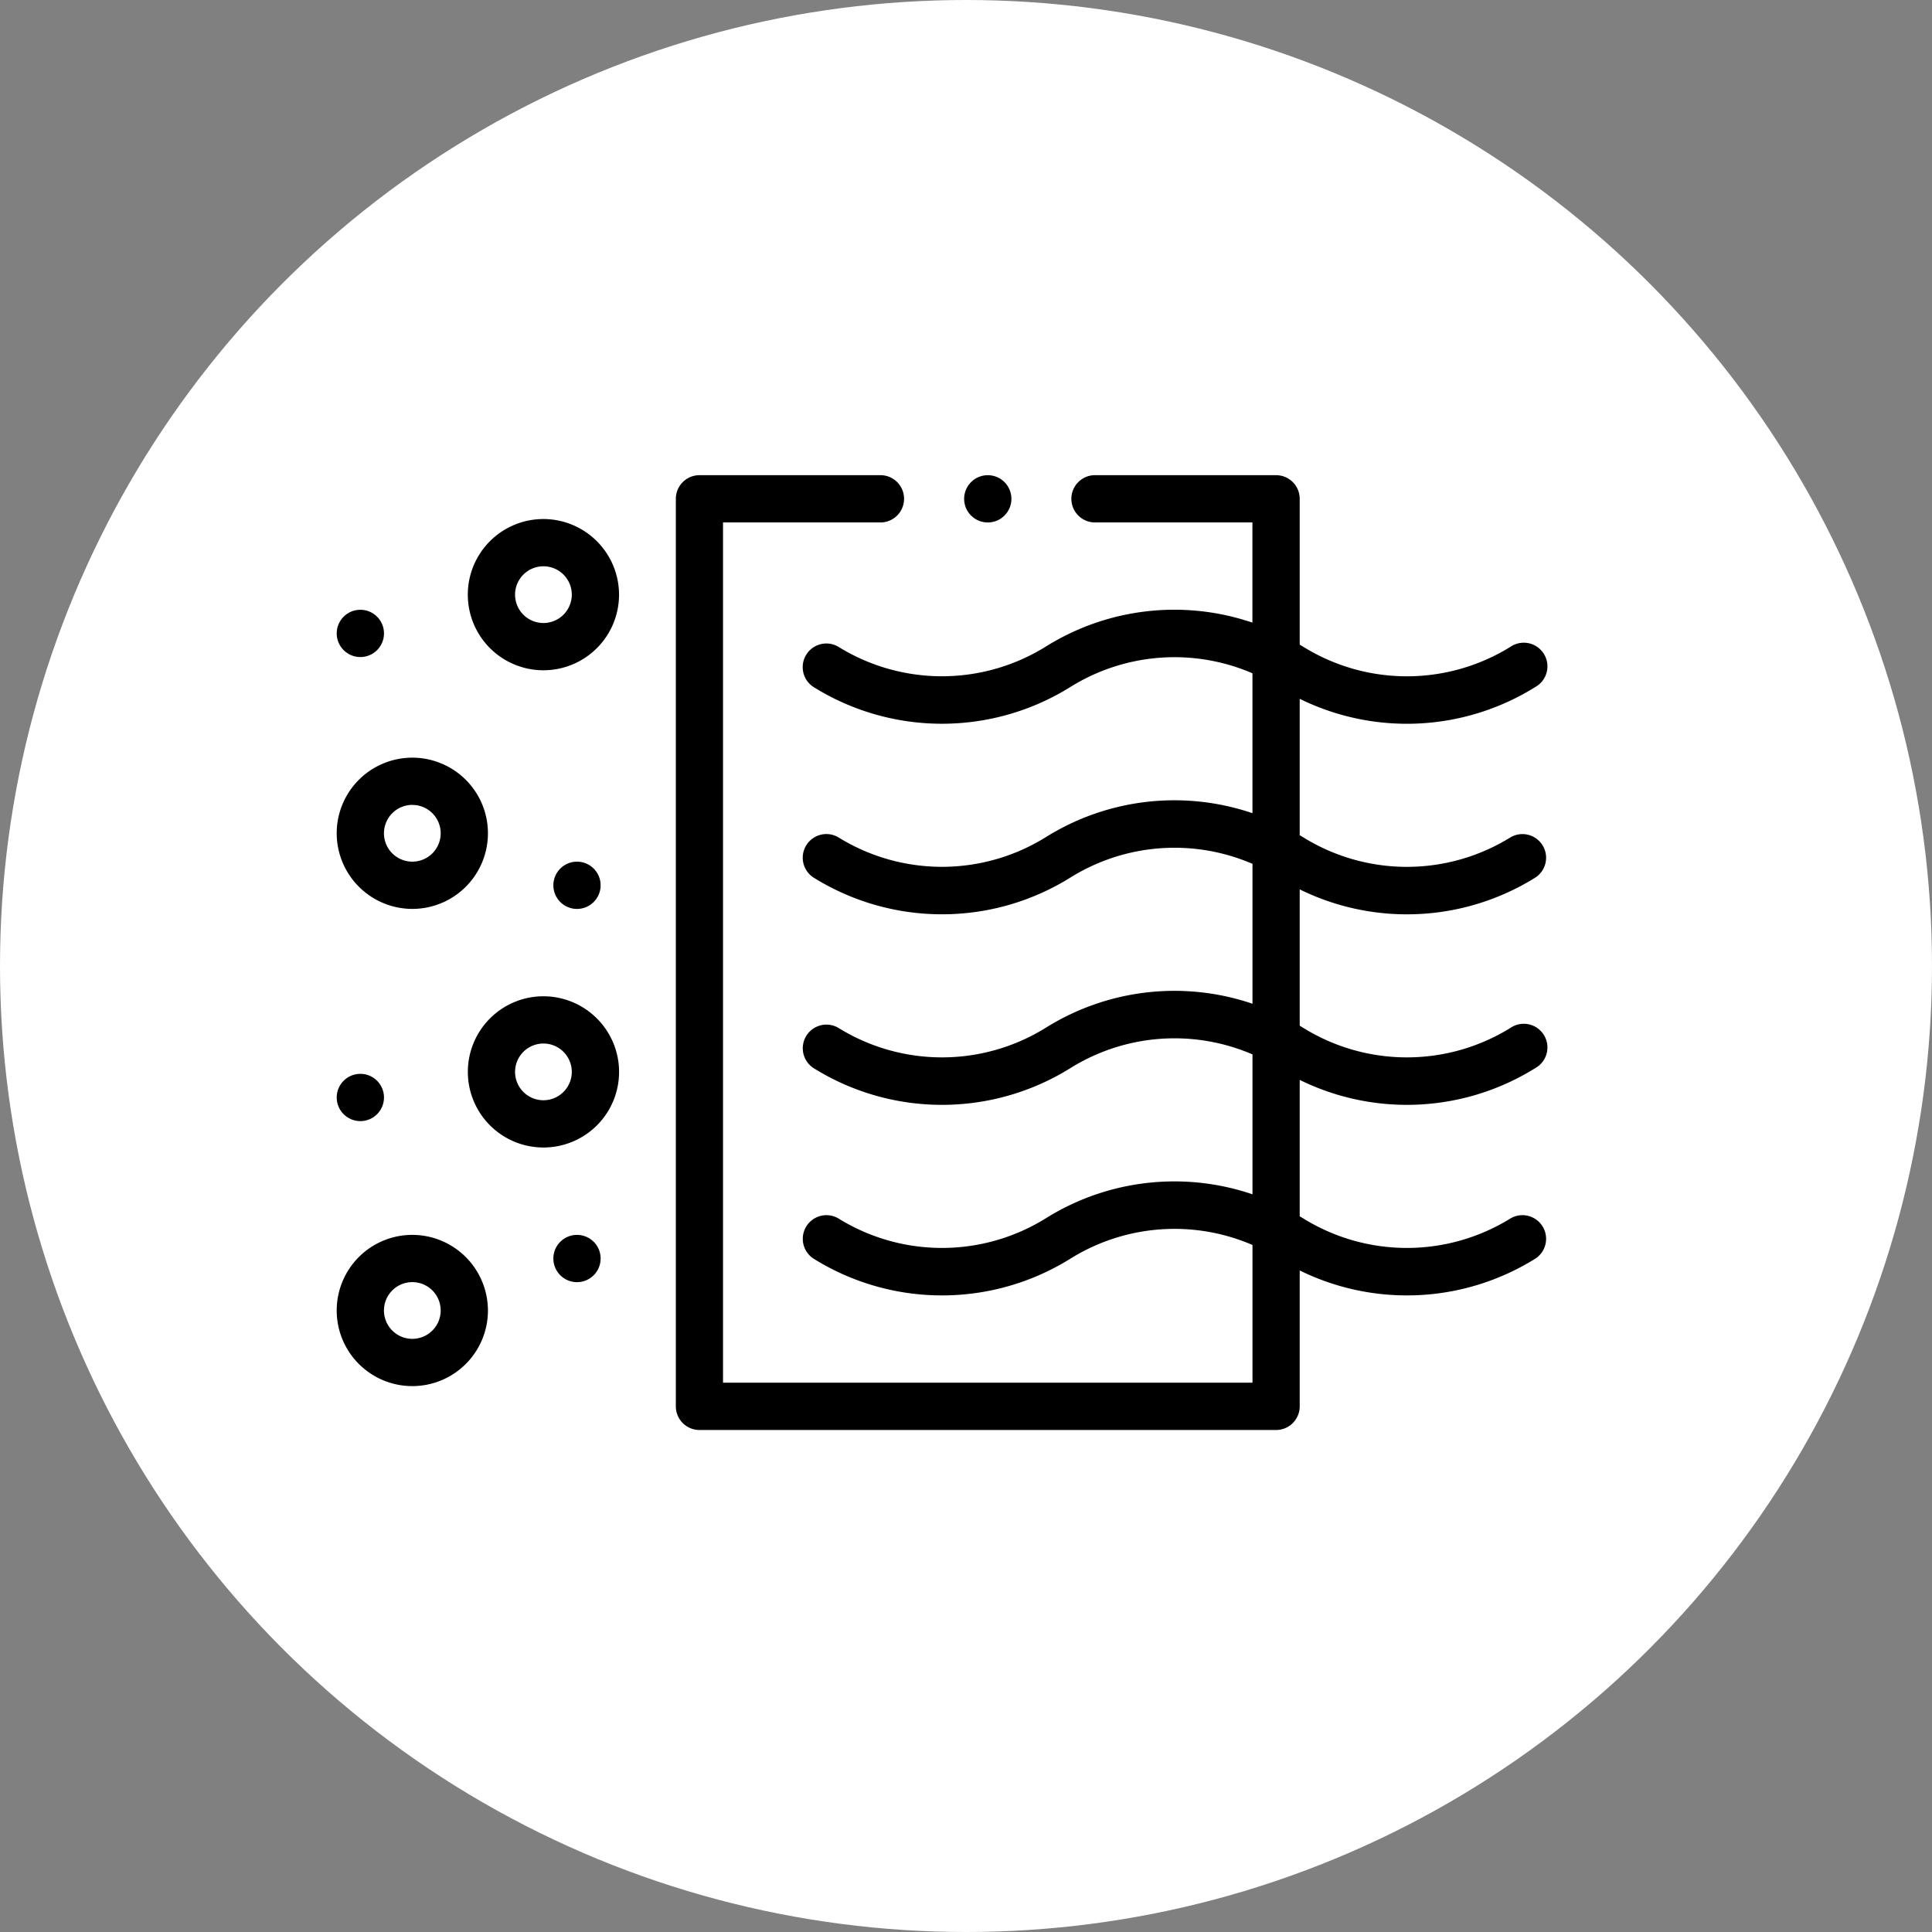 <svg xmlns="http://www.w3.org/2000/svg" width="51.636" height="51.637" viewBox="0 0 51.636 51.637"><rect x="0" y="0" width="51.636" height="51.637" fill="#808080" stroke="none"/><defs><style>.a{fill:#fff;}</style></defs><g transform="translate(-660 -1532.574)"><ellipse class="a" cx="25.818" cy="25.818" rx="25.818" ry="25.818" transform="translate(660 1532.574)"/><g transform="translate(668.999 1491.274)"><g transform="translate(0 54)"><path d="M163.006,65.737a6.48,6.48,0,0,0,3.442-.988.632.632,0,0,0-.67-1.071,5.255,5.255,0,0,1-5.543,0l-.093-.056V59.977a6.486,6.486,0,0,0,6.306-.321.632.632,0,1,0-.67-1.071,5.255,5.255,0,0,1-5.543,0l-.093-.056v-3.9A.632.632,0,0,0,159.51,54h-4.864a.632.632,0,0,0,0,1.263h4.232v2.678a6.483,6.483,0,0,0-5.527.643,5.255,5.255,0,0,1-5.543,0,.632.632,0,0,0-.67,1.071,6.488,6.488,0,0,0,6.884,0,5.26,5.26,0,0,1,4.857-.36v3.739a6.483,6.483,0,0,0-5.527.643,5.255,5.255,0,0,1-5.543,0,.632.632,0,0,0-.67,1.071,6.488,6.488,0,0,0,6.884,0,5.26,5.26,0,0,1,4.857-.36v3.739a6.483,6.483,0,0,0-5.527.643,5.255,5.255,0,0,1-5.543,0,.632.632,0,0,0-.67,1.071,6.487,6.487,0,0,0,6.883,0,5.261,5.261,0,0,1,4.857-.36V73.22a6.483,6.483,0,0,0-5.527.643,5.255,5.255,0,0,1-5.543,0,.632.632,0,0,0-.67,1.071,6.487,6.487,0,0,0,6.883,0,5.261,5.261,0,0,1,4.857-.36v3.681H144.729V55.263h4.232a.632.632,0,0,0,0-1.263H144.1a.632.632,0,0,0-.632.632V78.887a.632.632,0,0,0,.632.632H159.51a.632.632,0,0,0,.632-.632V75.255a6.486,6.486,0,0,0,6.306-.321.632.632,0,0,0-.67-1.071,5.255,5.255,0,0,1-5.543,0l-.093-.056V70.162a6.486,6.486,0,0,0,6.306-.321.632.632,0,1,0-.67-1.071,5.255,5.255,0,0,1-5.543,0l-.093-.056V65.07A6.48,6.48,0,0,0,163.006,65.737Z" transform="translate(-134.404 -54)"/><path d="M57.488,72.552a2.021,2.021,0,1,0,2.021,2.021A2.024,2.024,0,0,0,57.488,72.552Zm0,2.779a.758.758,0,1,1,.758-.758A.759.759,0,0,1,57.488,75.331Z" transform="translate(-51.963 -71.38)"/><path d="M57.488,274.483A2.021,2.021,0,1,0,59.51,276.5,2.024,2.024,0,0,0,57.488,274.483Zm0,2.779a.758.758,0,1,1,.758-.758A.759.759,0,0,1,57.488,277.262Z" transform="translate(-51.963 -260.556)"/><path d="M2.021,177.561A2.021,2.021,0,1,0,0,175.539,2.024,2.024,0,0,0,2.021,177.561Zm0-2.779a.758.758,0,1,1-.758.758A.759.759,0,0,1,2.021,174.781Z" transform="translate(0 -165.969)"/><path d="M2.021,375.449a2.021,2.021,0,1,0,2.021,2.021A2.024,2.024,0,0,0,2.021,375.449Zm0,2.779a.758.758,0,1,1,.758-.758A.759.759,0,0,1,2.021,378.228Z" transform="translate(0 -355.145)"/><circle cx="0.632" cy="0.632" r="0.632" transform="translate(16.769 0)"/><circle cx="0.632" cy="0.632" r="0.632" transform="translate(5.79 10.329)"/><circle cx="0.632" cy="0.632" r="0.632" transform="translate(0 3.597)"/><circle cx="0.632" cy="0.632" r="0.632" transform="translate(0 16)"/><circle cx="0.632" cy="0.632" r="0.632" transform="translate(5.79 20.304)"/></g></g></g></svg>